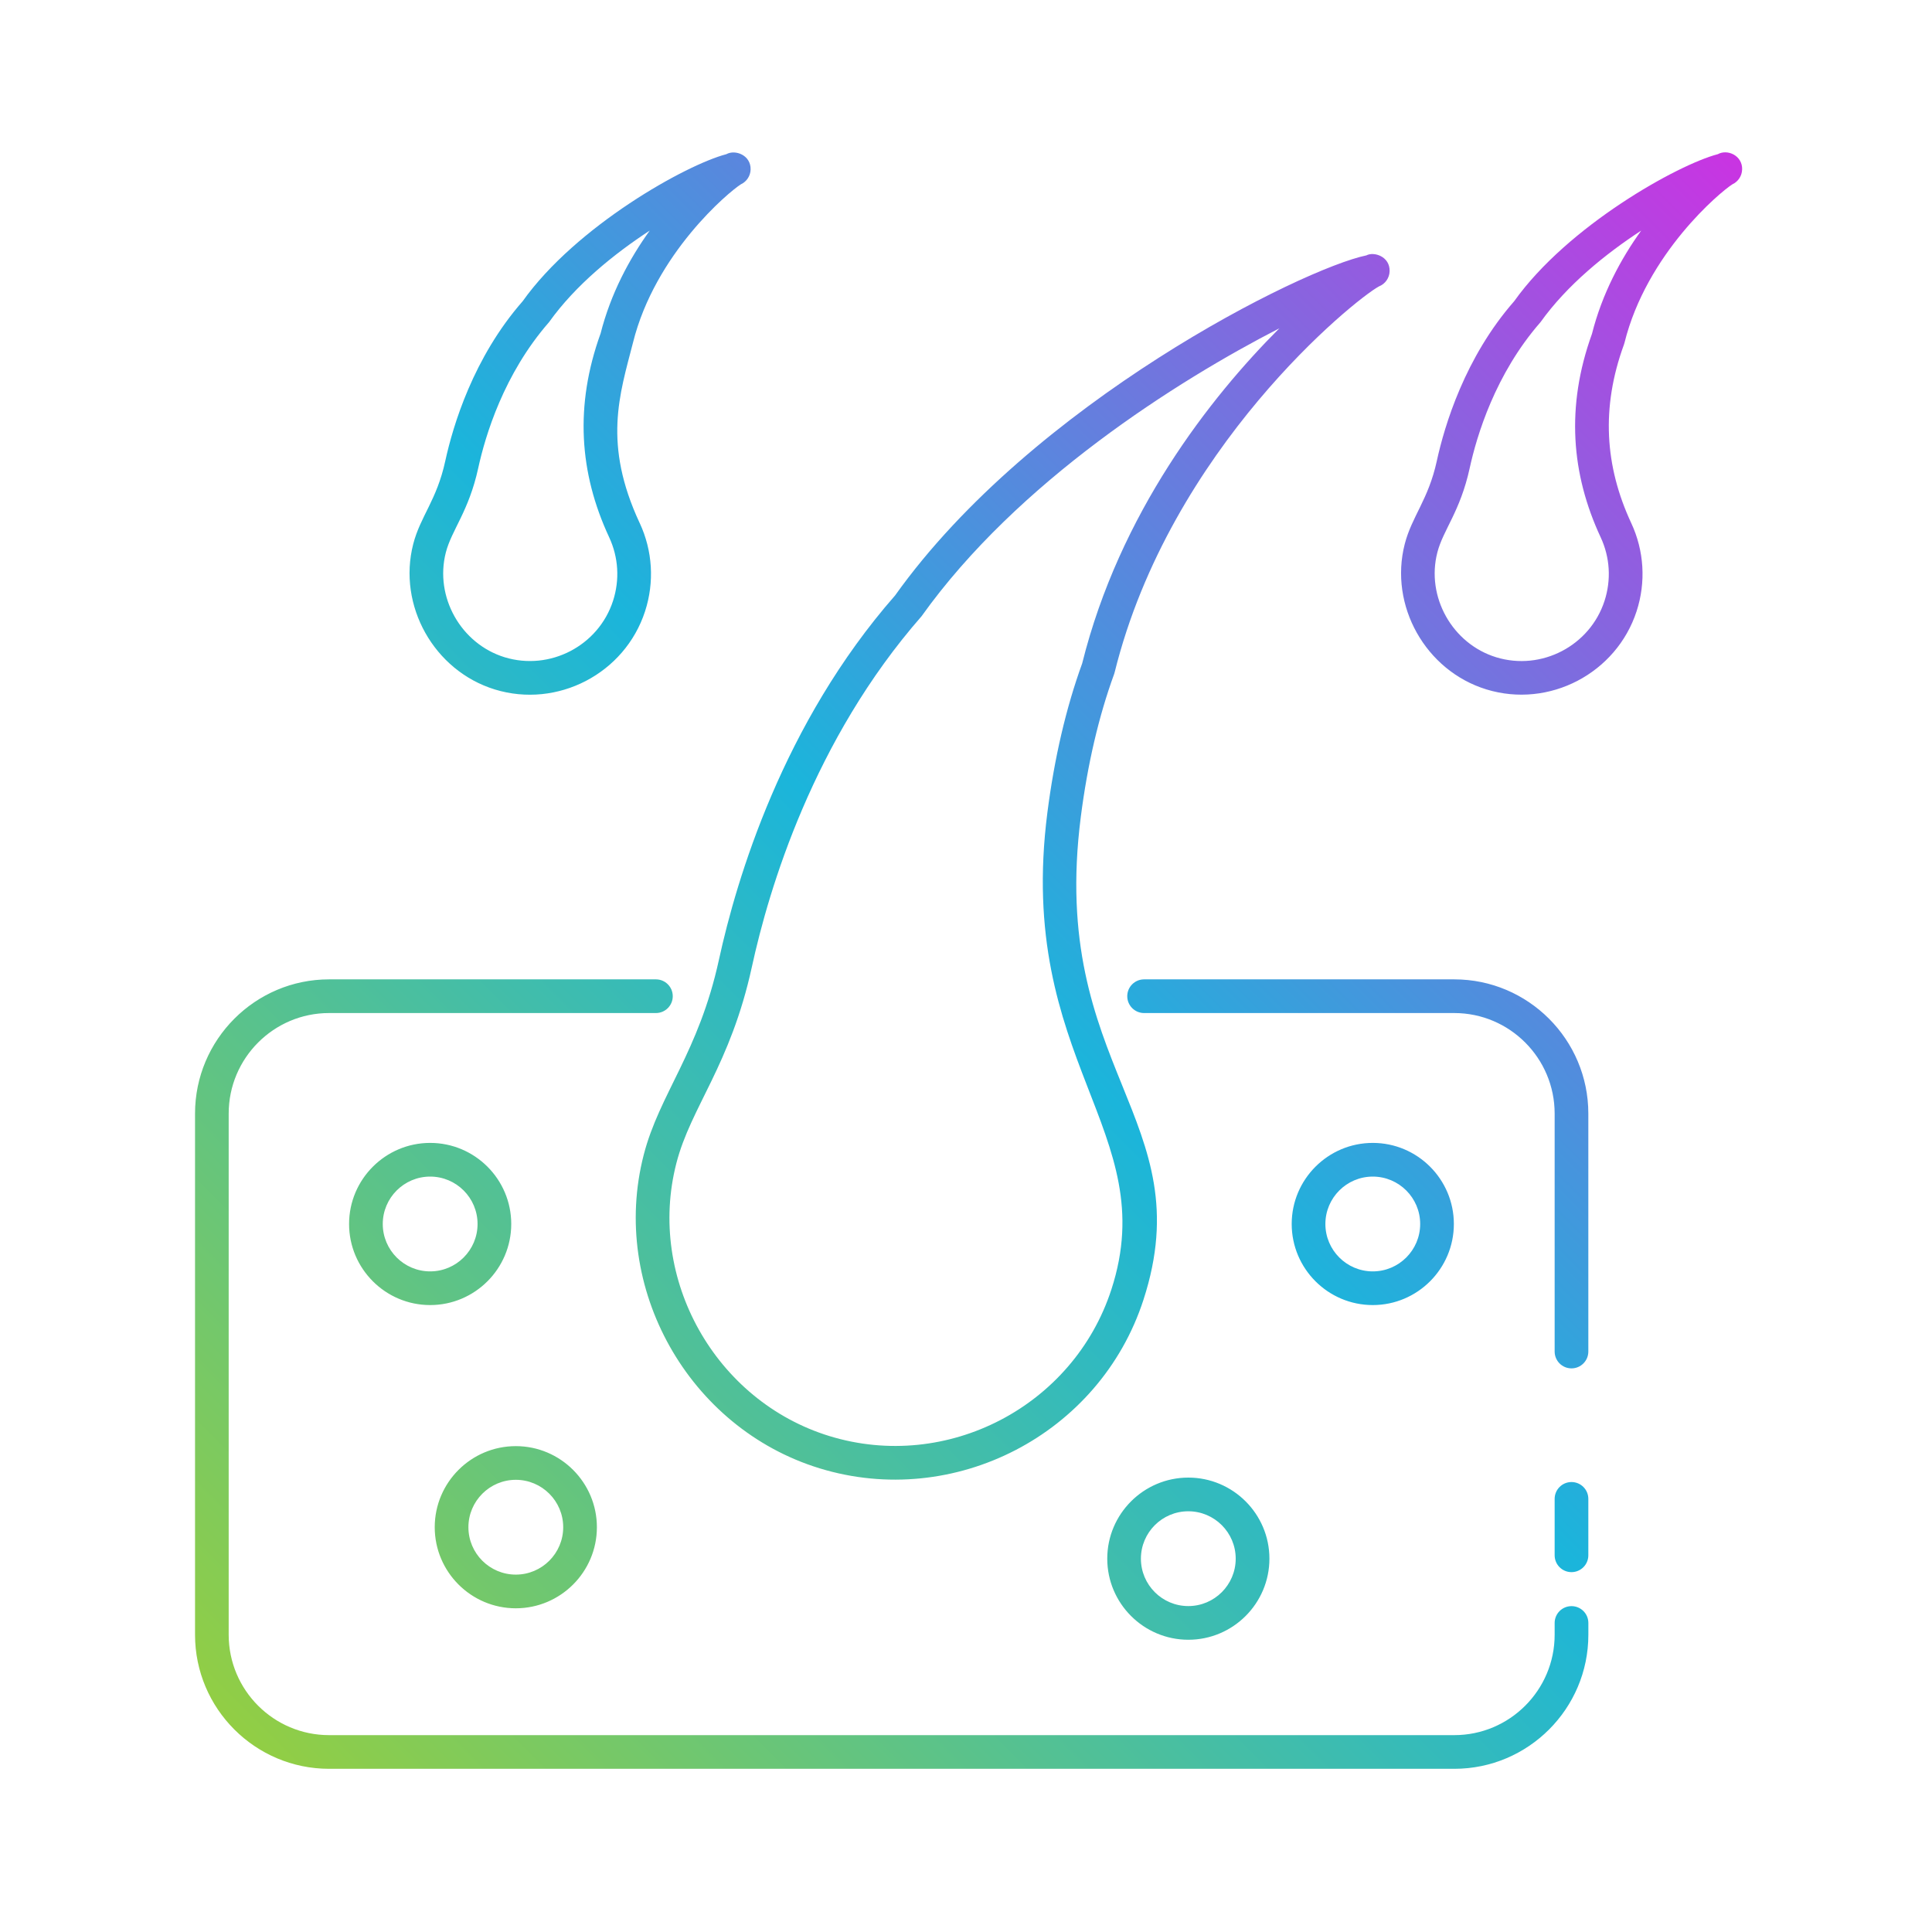 <?xml version="1.0" encoding="UTF-8"?> <svg xmlns="http://www.w3.org/2000/svg" xmlns:xlink="http://www.w3.org/1999/xlink" id="Layer_1" data-name="Layer 1" viewBox="0 0 600 600"><defs><style> .cls-1 { fill: url(#linear-gradient); } </style><linearGradient id="linear-gradient" x1="127.42" y1="715.27" x2="604.93" y2="237.75" gradientTransform="translate(-41.5 -165)" gradientUnits="userSpaceOnUse"><stop offset="0" stop-color="#92ce44"></stop><stop offset=".49" stop-color="#1bb5db"></stop><stop offset="1" stop-color="#c934e2"></stop></linearGradient></defs><g id="_24_Dermatology" data-name="24 Dermatology"><path class="cls-1" d="m493.27,465.49v17.52c0,2.89-2.34,5.23-5.23,5.23s-5.23-2.34-5.23-5.23v-17.52c0-2.89,2.34-5.23,5.23-5.23s5.23,2.34,5.23,5.23Zm-5.23,33.31c-2.89,0-5.23,2.34-5.23,5.23v3.66c0,17.19-13.98,31.17-31.17,31.17H102.19c-17.19,0-31.17-13.98-31.17-31.17v-161.86c0-17.21,13.98-31.22,31.17-31.22h101.51c2.89,0,5.23-2.34,5.23-5.23s-2.34-5.23-5.23-5.23h-101.5c-22.95,0-41.63,18.7-41.63,41.68v161.86c0,22.95,18.68,41.63,41.63,41.63h349.45c22.95,0,41.63-18.67,41.63-41.63v-3.66c0-2.89-2.34-5.23-5.23-5.23h0Zm-36.4-194.65h-96.33c-2.89,0-5.23,2.34-5.23,5.23s2.34,5.23,5.23,5.23h96.33c17.19,0,31.17,14.01,31.17,31.22v73.9c0,2.89,2.34,5.23,5.23,5.23s5.23-2.34,5.23-5.23v-73.9c0-22.98-18.68-41.68-41.63-41.68h0Zm-252.97-141.71c4.01,8.62,4.6,18.35,1.66,27.4-6.3,19.4-27.25,30.23-46.65,24.28-18.89-5.8-30.26-26.05-25.35-45.16,2.24-8.67,7.31-13.61,9.95-25.78,2.41-11.03,8.72-32.15,24.03-49.62,16.68-23.43,50.85-42.45,63.25-45.67,2.81-1.56,7.66.32,7.55,4.74-.05,2.01-1.24,3.78-3.02,4.61-3.7,2.31-26.64,21.48-33.52,49.22-4.15,16.13-9.38,31.34,2.09,55.98h0Zm-12.18-58.76c3.15-12.5,9-23.34,15.29-32.07-11.02,7.2-23.04,16.9-31.27,28.44-14.09,16.12-19.81,35.31-22,45.36-2.93,13.41-8.25,19.18-10.05,26.16-3.54,13.77,4.66,28.37,18.28,32.55,14.04,4.28,29.11-3.55,33.64-17.51h0c2.12-6.53,1.7-13.54-1.2-19.76-9.33-20.02-10.7-40.94-2.7-63.18h0Zm354.54-51.05c-.05,2.01-1.24,3.78-3.02,4.61-3.71,2.31-26.64,21.48-33.51,49.22-.05.18-.1.36-.16.53-7.16,19.59-5.95,37.82,2.25,55.44,4.02,8.62,4.61,18.35,1.67,27.4-6.26,19.25-27.12,30.26-46.65,24.27-18.9-5.8-30.27-26.06-25.35-45.16,2.23-8.62,7.36-13.82,9.95-25.77,2.41-11.04,8.73-32.16,24.03-49.62,16.68-23.42,50.85-42.44,63.25-45.67,2.99-1.66,7.66.42,7.55,4.74h0Zm-31.34,18.98c-11.02,7.2-23.04,16.9-31.27,28.44-14.08,16.1-19.81,35.31-22,45.36-2.95,13.48-8.24,19.15-10.04,26.16-3.55,13.77,4.65,28.37,18.28,32.55,14.05,4.3,29.11-3.56,33.64-17.51,2.12-6.53,1.7-13.54-1.2-19.75-9.14-19.62-10.85-40.59-2.7-63.18,3.15-12.5,9-23.34,15.29-32.07h0ZM133.59,405.3c-13.89,0-25.18-11.3-25.18-25.18s11.3-25.18,25.18-25.18,25.18,11.3,25.18,25.18-11.3,25.18-25.18,25.18Zm14.72-25.18c0-8.12-6.6-14.72-14.72-14.72s-14.72,6.61-14.72,14.72,6.6,14.72,14.72,14.72,14.72-6.6,14.72-14.72Zm-13.3,94.17c0-13.89,11.3-25.18,25.18-25.18s25.18,11.3,25.18,25.18-11.3,25.18-25.18,25.18c-13.88,0-25.18-11.3-25.18-25.18Zm10.46,0c0,8.12,6.6,14.72,14.72,14.72s14.72-6.6,14.72-14.72-6.6-14.72-14.72-14.72c-8.11,0-14.72,6.61-14.72,14.72Zm223.58-15.41c13.88,0,25.18,11.3,25.18,25.18s-11.3,25.18-25.18,25.18-25.18-11.3-25.18-25.18,11.3-25.18,25.18-25.18Zm-14.73,25.18c0,8.12,6.6,14.72,14.72,14.72s14.72-6.6,14.72-14.72-6.6-14.72-14.72-14.72c-8.12,0-14.72,6.6-14.72,14.72Zm72.01-78.76c-13.89,0-25.18-11.3-25.18-25.18s11.3-25.18,25.18-25.18,25.18,11.3,25.18,25.18c0,13.88-11.3,25.18-25.18,25.18Zm0-10.46c8.12,0,14.72-6.6,14.72-14.72s-6.6-14.72-14.72-14.72-14.72,6.61-14.72,14.72,6.6,14.72,14.72,14.72Zm-90.68-141.12c-10.01,78.11,37.67,93.85,19.46,149.95-13.6,41.9-58.84,65.13-100.57,52.33-40.74-12.49-65.24-56.16-54.63-97.34,4.88-18.95,17.07-31.73,23.37-60.64,5.49-25.19,19.89-73.38,54.71-113.11,42.78-60,126.64-101.55,146.35-105.6,2.36-1.25,7.33.32,7.22,4.9-.05,2.12-1.37,3.98-3.32,4.74-7.62,4.13-64.83,50.27-82.08,119.87-.05.18-.1.36-.16.53-4.78,13.11-8.26,28.04-10.35,44.37Zm-10.38-1.33c2.18-16.99,5.81-32.59,10.81-46.36,11.64-46.68,39.71-82.55,61.25-104.08-31.77,16.34-81.31,47.62-111.14,89.44-33.6,38.38-47.41,84.65-52.68,108.85-6.69,30.67-18.96,43.5-23.46,61.02-9.23,35.85,12.1,73.86,47.56,84.73,36.51,11.19,75.76-9.24,87.55-45.56,15.99-49.26-29.79-70.71-19.89-148.05h0Z"></path></g></svg> 